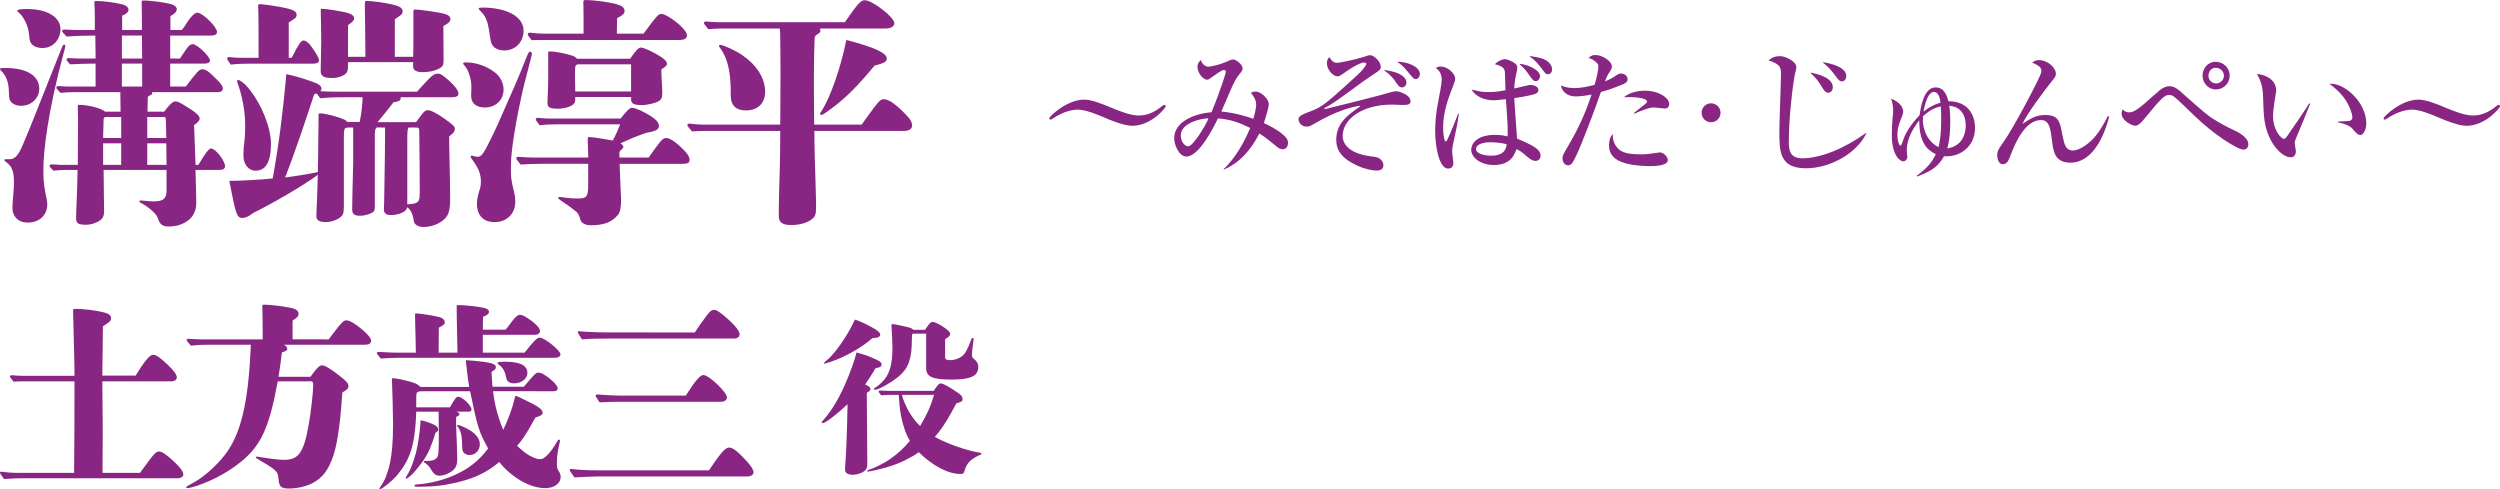 <!-- Generator: Adobe Illustrator 23.0.0, SVG Export Plug-In  -->
<svg version="1.1" xmlns="http://www.w3.org/2000/svg" xmlns:xlink="http://www.w3.org/1999/xlink" x="0px" y="0px"
	 width="237.36px" height="46.438px" viewBox="0 0 237.36 46.438" style="enable-background:new 0 0 237.36 46.438;"
	 xml:space="preserve">
<style type="text/css">
	.st0{fill:#892684;}
</style>
<defs>
</defs>
<g>
	<path class="st0" d="M2.014,10.045c-0.534,0-0.949-0.23-1.088-0.578C0.88,9.351,0.856,9.281,0.833,8.518
		C0.81,7.708,0.485,7.083,0.162,6.782C0.046,6.666,0,6.619,0,6.573c0-0.116,0.116-0.116,0.555-0.116
		c1.991,0,3.173,0.743,3.173,1.968C3.727,9.328,2.964,10.045,2.014,10.045z M0.951,15.116c0.416,0,0.717-0.371,0.878-0.673
		C2.084,13.981,2.2,13.68,2.871,12.06c0.253-0.603,1.017-2.567,2.128-5.347c0.302-0.74,0.58-1.434,0.856-2.154
		c0.093-0.23,0.139-0.323,0.232-0.323c0.07,0,0.116,0.07,0.116,0.139S6.111,4.814,6.041,5.046C4.512,10.695,4.12,14.466,4.12,16.017
		c0,0.833,0,1.344,0.209,2.386c0.044,0.23,0.16,0.717,0.16,0.97c0,1.065-0.74,1.759-1.873,1.759c-0.901,0-1.434-0.601-1.434-1.365
		c0-0.485,0.07-1.112,0.116-1.759c0.023-0.278,0.023-0.624,0.023-0.81c0-0.694-0.116-1.365-0.671-1.757
		c-0.186-0.139-0.232-0.186-0.232-0.232c0-0.07,0.046-0.093,0.116-0.093H0.951z M4.05,4.558c-0.555,0-0.949-0.184-1.133-0.508
		C2.825,3.888,2.801,3.772,2.755,3.263C2.685,2.36,2.131,1.434,1.782,1.202c-0.091-0.07-0.137-0.116-0.137-0.186
		c0-0.114,0.323-0.16,0.924-0.16c1.92,0,3.173,0.764,3.173,1.92C5.742,3.725,5.046,4.558,4.05,4.558z M18.841,15.65
		c0.673-1.135,0.972-1.55,1.204-1.55c0.418,0,1.32,1.156,1.32,1.688c0,0.23-0.184,0.346-0.578,0.346h-2.223
		c0.023,1.228,0.07,2.409,0.07,2.85v0.348c0,0.624-0.3,1.249-0.74,1.572c-0.555,0.416-1.135,0.601-1.896,0.601
		c-0.557,0-0.833-0.186-1.019-0.81c-0.116-0.392-0.856-1.017-1.483-1.363c-0.186-0.093-0.255-0.139-0.255-0.209
		s0.046-0.093,0.116-0.093c0.139,0,0.65,0.07,0.766,0.07c0.16,0,0.3,0.023,0.439,0.023c1.019,0,1.251-0.325,1.251-1.042v-1.947
		H9.836l0.046,3.938c0,0.439-0.139,0.738-0.532,0.947c-0.346,0.186-0.764,0.323-1.156,0.323c-0.787,0-0.97-0.137-0.972-0.671
		c0-0.07,0-0.255,0.023-0.694c0.07-1.736,0.116-2.964,0.116-3.843H6.32c-0.418,0-0.833,0.023-1.251,0.07
		C4.723,15.856,4.7,15.81,4.7,15.764c0-0.091,0.07-0.16,0.186-0.16c0.278,0.023,0.648,0.046,0.81,0.046h1.69l0.023-4.124
		c0-0.532-0.023-1.061-0.023-1.27V10.07c0-0.093,0.023-0.116,0.139-0.116c0.88,0,2.152,0.348,2.451,0.648h1.472l-0.023-1.854H7.107
		c-0.439,0-0.926,0.023-1.365,0.07C5.371,8.425,5.347,8.381,5.347,8.334c0-0.093,0.07-0.162,0.186-0.162
		c0.346,0.023,0.81,0.046,1.042,0.046h2.5V6.039c-0.81,0-1.62,0.023-2.43,0.07C6.343,5.763,6.32,5.717,6.32,5.672
		c0-0.093,0.07-0.162,0.186-0.162c0.346,0.023,0.787,0.046,0.996,0.046h1.574L9.051,3.377C8.149,3.377,7.223,3.4,6.32,3.47
		C5.925,3.054,5.902,3.008,5.902,2.964c0-0.093,0.07-0.162,0.186-0.162c0.348,0.023,0.81,0.046,1.019,0.046h1.898
		c0-1.342,0-1.574-0.023-2.107L8.959,0.255c0-0.116,0.023-0.162,0.162-0.162c0.648,0,1.759,0.139,2.407,0.302
		c0.441,0.093,0.671,0.3,0.671,0.532s-0.23,0.418-0.601,0.557v1.365h1.875V1.829l-0.023-1.62c0-0.116,0.023-0.162,0.139-0.162
		c0.81,0,2.221,0.209,2.732,0.371c0.278,0.093,0.462,0.276,0.462,0.439c0,0.255-0.184,0.441-0.601,0.673v1.318h1.088
		c0.209-0.278,0.346-0.485,0.555-0.81c0.278-0.441,0.671-0.833,0.903-0.833c0.51,0,1.875,1.342,1.875,1.827
		c0,0.232-0.186,0.346-0.601,0.346h-3.843v2.179h0.926c0.139-0.209,0.348-0.534,0.624-0.926c0.186-0.278,0.394-0.441,0.58-0.441
		c0.416,0,1.643,1.158,1.643,1.55c0,0.209-0.209,0.3-0.534,0.3h-3.24v2.179h1.481c1.065-1.413,1.297-1.645,1.553-1.645
		c0.346,0,0.648,0.209,1.458,1.042c0.348,0.348,0.51,0.603,0.51,0.766c0,0.23-0.162,0.367-0.464,0.367h-6.25v0.093
		c0,0.116-0.023,0.139-0.302,0.255c-0.07,0.023-0.116,0.116-0.116,0.255l-0.023,1.251h1.576c0.603-0.787,0.833-0.972,1.088-0.972
		c0.23,0,0.323,0.046,1.249,0.626c0.717,0.439,1.04,0.761,1.04,0.994c0,0.184-0.116,0.323-0.532,0.624l0.139,3.776H18.841z
		 M9.975,11.11c-0.139,0.093-0.139,0.139-0.139,0.3L9.79,13.104h1.717V11.11H9.975z M9.79,13.61v2.04h1.717v-2.04H9.79z
		 M13.473,3.377h-1.898v2.179h1.922L13.473,3.377z M11.574,6.039v2.179h1.922V6.039H11.574z M15.743,11.294
		c-0.023-0.114-0.046-0.137-0.093-0.184h-1.669v1.993h1.808L15.743,11.294z M15.789,13.61h-1.808v2.04h1.831L15.789,13.61z"/>
	<path class="st0" d="M27.694,5.484c0.626-1.249,0.905-1.643,1.112-1.643c0.186,0,0.487,0.186,0.743,0.557
		c0.441,0.601,0.74,1.11,0.74,1.342c0,0.186-0.184,0.302-0.485,0.302h-6.088c-0.603,0-1.204,0.023-1.806,0.093
		c-0.325-0.464-0.348-0.51-0.348-0.557c0-0.093,0.07-0.16,0.186-0.16c0.348,0.044,0.81,0.068,1.019,0.068h1.782
		c0-3.078,0-3.611-0.023-4.514c0-0.114-0.023-0.253-0.023-0.369c0-0.162,0.046-0.209,0.232-0.209
		c0.555,0.046,1.804,0.232,2.498,0.394c0.671,0.16,0.926,0.323,0.926,0.624c0,0.139-0.046,0.255-0.186,0.348
		c-0.186,0.137-0.394,0.276-0.557,0.369v3.356H27.694z M39.596,8.703c0.209-0.255,0.694-0.764,1.112-1.204
		c0.369-0.392,0.601-0.508,0.854-0.508c0.232,0,0.348,0.07,0.694,0.346c0.81,0.65,1.272,1.228,1.272,1.553
		c0,0.253-0.207,0.346-0.694,0.346H38.02c0.023,0.07,0.023,0.093,0.023,0.139c0,0.046-0.07,0.162-0.162,0.209
		c-0.093,0.046-0.323,0.093-0.532,0.139c-0.555,0.717-0.947,1.226-1.506,1.875h3.66c0.209-0.278,0.348-0.487,0.534-0.717
		c0.23-0.302,0.369-0.418,0.578-0.418c0.3,0,0.831,0.278,1.595,0.81c0.833,0.601,0.972,0.74,0.972,0.949
		c0,0.255-0.162,0.464-0.534,0.717c0,0.278,0,0.949,0.023,1.806c0.023,1.297,0.07,2.941,0.07,4.122c0,1.065-0.137,1.55-0.555,1.945
		c-0.485,0.439-1.202,0.74-1.989,0.74c-0.439,0-0.856-0.209-0.903-0.534c-0.093-0.694-0.302-1.133-0.65-1.342
		c0,0.139-0.07,0.255-0.255,0.392c-0.23,0.186-0.715,0.348-1.27,0.348c-0.464,0-0.671-0.162-0.671-0.555
		c0-0.186,0.023-0.394,0.023-0.58c0.023-1.875,0.046-3.17,0.07-4.421c0-1.065,0.023-1.945,0.023-2.755H35.75
		c-0.162,0.209-0.162,0.278-0.162,1.019v6.459c0,0.369-0.046,0.508-0.323,0.648c-0.302,0.139-0.74,0.255-1.04,0.255
		c-0.601,0-0.787-0.162-0.787-0.648c0-0.65,0.023-0.88,0.023-1.46c0-0.555,0.046-1.318,0.07-2.894v-3.379h-0.232
		c-0.162,0-0.232,0-0.418,0.023c-0.186,0.07-0.234,0.139-0.234,0.926v6.041c0,0.949,0,1.158-0.184,1.39
		c-0.255,0.278-0.833,0.601-1.574,0.601c-0.532,0-0.854-0.186-0.854-0.532c0-0.325,0.046-1.181,0.07-1.759
		c0.023-0.58,0.046-1.344,0.07-2.2c-1.137,0.88-4.307,2.732-6.159,3.635c-0.439,0.371-0.764,0.464-1.04,0.464
		c-0.278,0-0.441-0.186-0.603-0.719c-0.139-0.462-0.323-1.388-0.601-2.799c1.272-0.023,2.708-0.093,4.12-0.232
		c0.648-3.588,0.994-6.598,1.295-9.908c0.717,0.162,1.32,0.323,2.339,0.671c0.717,0.232,0.996,0.441,0.996,0.717
		c0,0.093-0.046,0.162-0.116,0.232c0.369,0.023,0.856,0.046,1.272,0.046H39.596z M24.248,16.205c-0.671,0-1.135-0.65-1.135-1.39
		c0-0.255,0-0.648,0.046-0.996c0.116-0.856,0.116-1.411,0.116-2.014c0-1.249-0.276-2.708-0.74-3.98
		c-0.023-0.07-0.023-0.093-0.023-0.139c0-0.046,0.046-0.093,0.093-0.093c0.162,0,0.601,0.302,0.972,0.764
		c1.316,1.599,2.149,3.82,2.149,5.301C25.726,15.325,25.264,16.205,24.248,16.205z M32.209,9.235c-0.555,0-1.365,0.046-1.804,0.093
		l-0.346-0.462c-0.116,0.046-0.162,0.07-0.232,0.093c-0.719,2.198-1.785,5.417-2.757,7.893c0.926-0.116,2.2-0.325,3.105-0.51
		c0.023-1.249,0.046-2.314,0.046-3.147c0.021-0.949,0.021-1.62,0.021-1.968V10.88c0-0.07,0.046-0.116,0.162-0.116
		c0.485,0,1.711,0.323,2.314,0.601c0.139,0.07,0.209,0.162,0.232,0.209h1.204c0.16-0.81,0.253-1.597,0.276-2.339H32.209z
		 M39.25,1.11c0-0.162,0.023-0.207,0.16-0.207c0.464,0,2.36,0.276,2.892,0.439c0.3,0.093,0.462,0.255,0.462,0.508
		c0,0.232-0.276,0.394-0.671,0.626c0,1.065,0.023,2.105,0.023,3.17c0,0.464-0.046,0.603-0.232,0.74
		c-0.346,0.278-1.017,0.464-1.78,0.464c-0.508,0-0.878-0.162-0.878-0.508V5.902h-6.185v0.302c0,0.508-0.046,0.624-0.232,0.81
		c-0.207,0.186-0.692,0.392-1.27,0.392c-0.74,0-1.088-0.139-1.088-0.648V6.48c0-0.81,0.046-1.597,0.046-2.43
		c0-1.112-0.023-2.061-0.046-3.08c0-0.091,0.046-0.137,0.116-0.137c0.439,0,1.78,0.23,2.358,0.369
		c0.441,0.116,0.696,0.302,0.696,0.534c0,0.207-0.162,0.346-0.58,0.648v3.01h1.647V4.558c0-1.249-0.046-3.031-0.046-3.864V0.369
		c0-0.232,0.023-0.278,0.184-0.278c0.51,0,1.55,0.139,2.384,0.325c0.74,0.162,1.019,0.348,1.019,0.671
		c0,0.162-0.093,0.302-0.278,0.418l-0.464,0.325v3.565h1.74c0.023-0.949,0.023-1.251,0.023-2.107V1.11z M38.668,19.398
		c0.302-0.023,0.441-0.023,0.65-0.07c0.51-0.116,0.534-0.416,0.534-1.181c0-1.388-0.023-3.656-0.046-5.647
		c0-0.302-0.046-0.394-0.278-0.394h-0.719c-0.093,0.046-0.139,0.186-0.139,1.274V19.398z"/>
	<path class="st0" d="M44.755,8.332c0.023-0.74-0.255-1.666-0.648-2.105c-0.116-0.116-0.139-0.162-0.139-0.209
		c0-0.07,0.093-0.093,0.255-0.093c0.996,0,1.966,0.348,2.732,0.926c0.555,0.416,0.856,1.042,0.856,1.666
		c0,0.972-0.74,1.69-1.782,1.69c-0.833,0-1.32-0.416-1.297-1.179L44.755,8.332z M48.831,8.241c0.392-0.903,0.787-1.852,1.202-2.917
		c0.139-0.323,0.186-0.416,0.302-0.416c0.093,0,0.162,0.093,0.162,0.186c0,0.091-0.023,0.184-0.093,0.462
		c-0.162,0.648-0.232,0.903-0.441,1.713c-0.508,1.852-0.972,4.35-1.179,5.693c-0.162,1.135-0.278,1.947-0.278,2.962
		c0,0.928,0,1.067,0.325,2.409c0.07,0.3,0.091,0.578,0.091,0.833c0,1.133-0.81,1.922-1.966,1.922c-1.042,0-1.669-0.626-1.669-1.715
		c0-0.439,0.023-0.624,0.302-1.527c0.046-0.162,0.07-0.346,0.07-0.578c0-0.671-0.162-1.228-0.833-2.128
		c-0.093-0.116-0.139-0.207-0.139-0.253c0-0.07,0.023-0.116,0.093-0.116c0.046,0,0.116,0.023,0.186,0.046
		c0.093,0.023,0.255,0.07,0.369,0.07c0.302,0,0.464-0.162,0.88-0.928c0.464-0.903,0.812-1.622,1.065-2.2L48.831,8.241z M47.882,4.79
		c-0.534,0-0.926-0.186-1.135-0.508c-0.139-0.209-0.162-0.371-0.302-1.32c-0.162-1.065-0.392-1.481-0.81-1.898
		C45.542,0.97,45.449,0.88,45.449,0.81s0.139-0.093,0.325-0.093c2.291,0,3.936,0.833,3.936,2.198
		C49.71,3.957,48.968,4.79,47.882,4.79z M61.586,14.956c1.156-1.645,1.342-1.854,1.666-1.854c0.323,0,0.88,0.348,1.55,1.019
		c0.485,0.464,0.671,0.766,0.671,1.088c0,0.253-0.186,0.346-0.717,0.346h-5.925l0.023,0.717c0.044,1.46,0.114,2.318,0.114,2.664
		c0,0.601-0.046,1.133-0.276,1.434c-0.626,0.787-1.437,1.017-2.662,1.017c-0.441,0-0.856-0.23-0.926-0.532
		c-0.093-0.369-0.232-0.624-0.371-0.74c-0.508-0.416-0.74-0.578-1.388-1.017c-0.255-0.162-0.348-0.255-0.348-0.325
		s0.07-0.07,0.162-0.07c0.093,0,0.369,0.046,0.578,0.07c0.232,0.023,0.557,0.07,1.112,0.07c0.81,0,0.996-0.116,0.996-1.251v-2.038
		h-4.421c-0.65,0-1.344,0.023-1.991,0.07c-0.394-0.485-0.418-0.532-0.418-0.578c0-0.091,0.07-0.16,0.186-0.16
		c0.51,0.046,1.158,0.07,1.483,0.07h5.162v-0.278c0-0.278-0.046-0.972-0.046-1.413v-0.093c0-0.116,0.046-0.162,0.139-0.162
		c0.253,0,1.365,0.162,2.244,0.325c0.232-0.418,0.534-1.088,0.694-1.529h-6.111c-0.508,0-1.019,0.023-1.527,0.093
		c-0.348-0.462-0.371-0.508-0.371-0.555c0-0.091,0.07-0.16,0.186-0.16c0.371,0.046,0.88,0.07,1.112,0.07h6.759
		c0.162-0.209,0.418-0.534,0.673-0.787c0.162-0.162,0.276-0.232,0.416-0.232c0.302,0,1.088,0.348,1.806,0.81
		c0.603,0.392,0.74,0.669,0.74,0.947c0,0.369-0.532,0.508-1.226,0.624c-0.903,0.325-1.39,0.51-2.432,0.998
		c0.209,0.116,0.278,0.23,0.278,0.346c0,0.046-0.023,0.093-0.07,0.139c-0.186,0.162-0.232,0.209-0.3,0.325v0.534H61.586z
		 M61.099,3.196c1.32-1.782,1.411-1.875,1.713-1.875c0.348,0,1.367,0.671,1.968,1.295c0.302,0.325,0.439,0.534,0.439,0.74
		c0,0.3-0.23,0.439-0.717,0.439H51.493c-0.325,0-0.696,0-1.019,0.023c-0.348-0.462-0.371-0.508-0.371-0.555
		c0-0.091,0.07-0.16,0.186-0.16c0.462,0.046,1.065,0.093,1.342,0.093h3.774V1.62c0-0.994-0.023-1.249-0.023-1.365
		C55.381,0.046,55.427,0,55.613,0c0.675,0,2.093,0.186,2.742,0.348C59.024,0.51,59.3,0.717,59.3,1.042
		c0,0.255-0.139,0.371-0.713,0.694l-0.023,1.46H61.099z M59.827,5.579c0.532-0.789,0.81-1.067,1.017-1.067
		c0.278,0,1.251,0.441,1.968,0.928c0.348,0.232,0.51,0.416,0.51,0.622c0,0.162-0.07,0.209-0.534,0.534c0,0.139,0,0.278,0.023,0.694
		c0.023,0.51,0.07,1.183,0.07,1.506c0,0.462-0.07,0.648-0.348,0.808C62.257,9.79,61.47,9.975,60.96,9.975
		c-0.81,0-1.042-0.139-1.042-0.555V9.212h-5.301v0.116c0,0.346-0.046,0.462-0.209,0.601c-0.3,0.232-0.856,0.394-1.481,0.394
		c-0.787,0-0.949-0.162-0.949-0.58c0-0.207,0.07-1.479,0.07-2.244V4.976c0-0.07,0.046-0.093,0.139-0.093
		c0.555,0,1.597,0.209,2.198,0.418c0.232,0.093,0.325,0.186,0.394,0.278H59.827z M54.872,6.109c-0.186,0.046-0.278,0.07-0.278,0.626
		c0,0.439,0,1.158,0.023,1.947h5.301V6.109H54.872z"/>
	<path class="st0" d="M81.812,11.827c0.416-0.578,1.156-1.62,1.434-1.943c0.255-0.325,0.441-0.464,0.648-0.464
		c0.51,0,1.181,0.487,2.2,1.55c0.371,0.394,0.508,0.673,0.508,0.926c0,0.325-0.276,0.534-0.74,0.534h-8.541
		c0,1.318,0.046,2.964,0.137,5.949c0.023,0.557,0.023,0.996,0.023,1.251c0,0.74-0.067,0.949-0.462,1.226
		c-0.441,0.325-1.135,0.51-1.898,0.51c-0.833,0-1.181-0.255-1.181-0.856c0-1.46,0.046-2.917,0.093-4.375
		c0.023-0.972,0.046-2.2,0.046-3.704h-6.735c-0.534,0-1.112,0-1.645,0.046c-0.416-0.487-0.439-0.534-0.439-0.58
		c0-0.093,0.07-0.16,0.186-0.16c0.392,0.046,0.926,0.091,1.179,0.091h7.455c0-1.713,0.023-3.333,0.023-4.814
		c0-1.875-0.023-2.755-0.023-3.402c0-0.441-0.023-0.719-0.046-0.903h-5.649c-0.369,0-0.764,0.023-1.133,0.068
		c-0.394-0.485-0.418-0.532-0.418-0.578c0-0.093,0.07-0.162,0.186-0.162c0.394,0.046,0.903,0.07,1.158,0.07h12.036
		c1.297-1.875,1.529-2.084,1.898-2.084c0.719,0,2.801,1.622,2.801,2.177c0,0.302-0.323,0.51-0.856,0.51h-6.227
		c0.046,0.091,0.07,0.137,0.07,0.184c0,0.116-0.07,0.232-0.209,0.302c-0.232,0.116-0.346,0.255-0.346,0.441
		c-0.046,1.272-0.07,2.175-0.07,3.426c0,1.019,0,2.221,0.023,4.767H81.812z M69.379,8.703c0-1.829-0.3-3.149-0.926-4.029
		c-0.16-0.207-0.184-0.253-0.184-0.3c0-0.07,0.046-0.116,0.114-0.116c0.278,0,1.483,0.555,2.084,0.972
		c1.367,0.926,2.177,2.198,2.177,3.472c0,1.112-0.694,1.782-1.829,1.782c-0.949,0-1.437-0.487-1.437-1.434V8.703z M83.037,6.227
		c-0.323,0.392-0.578,0.694-0.74,0.88c-1.204,1.388-2.244,2.384-3.356,3.194c-0.787,0.58-0.833,0.601-0.972,0.601
		c-0.07,0-0.116-0.044-0.116-0.091c0-0.046,0.046-0.116,0.139-0.255c0.833-1.274,1.852-4.168,2.36-6.761
		c2.616,0.673,3.843,1.228,3.843,1.759C84.195,5.856,83.963,5.995,83.037,6.227z"/>
	<path class="st0" d="M105.481,10.212c0.768,0.327,1.863,0.755,2.605,0.755c0.949,0,1.626-0.39,2.303-0.937
		c0.091-0.065,0.118-0.078,0.156-0.078c0.065,0,0.131,0.038,0.131,0.131c0,0.181-1.407,1.861-3.164,1.861
		c-0.743,0-1.913-0.456-2.681-0.793c-0.717-0.312-1.797-0.743-2.487-0.743c-0.468,0-1.329,0.131-2.434,0.871
		c-0.105,0.065-0.131,0.078-0.171,0.078c-0.078,0-0.116-0.051-0.116-0.129c0-0.156,1.654-1.772,3.32-1.772
		C103.633,9.457,104.791,9.912,105.481,10.212z"/>
	<path class="st0" d="M116.17,16.059c1.249-1.16,2.082-2.839,2.525-3.907c-1.08-0.546-1.926-0.821-3.059-0.911
		c-0.352,0.73-1.772,3.62-2.983,3.62c-0.728,0-1.171-1.12-1.171-1.732c0-1.666,2.122-2.369,3.542-2.474
		c0.871-2.097,1.367-3.748,1.367-3.841c0-0.078-0.065-0.169-0.184-0.169c-0.221,0-0.833,0.456-1.105,0.652
		c-0.262,0.194-0.365,0.272-0.508,0.272c-0.325,0-0.899-0.597-0.899-1.211c0-0.378,0.196-0.546,0.325-0.662
		c0.093,0.365,0.405,0.637,0.717,0.637c0.181,0,1.067-0.156,2.031-0.612c0.091-0.038,0.181-0.078,0.312-0.078
		c0.272,0,0.899,0.481,0.899,0.846c0,0.184-0.078,0.274-0.365,0.639c-0.247,0.3-0.418,0.662-0.574,0.975
		c-0.013,0.053-1.015,2.293-1.08,2.487c1.329,0.118,2.474,0.496,3.033,0.69c0.078-0.247,0.274-0.949,0.274-1.352
		c0-0.405-0.209-0.743-0.496-1.12c0.105-0.053,0.247-0.118,0.456-0.118c0.456,0,1.238,0.664,1.238,1.211
		c0,0.247-0.221,1.042-0.47,1.785c0.496,0.234,1.226,0.572,1.863,1.133c0.43,0.365,0.43,0.612,0.43,0.74
		c0,0.508-0.34,0.614-0.508,0.614c-0.196,0-0.352-0.065-0.652-0.327c-0.403-0.338-0.977-0.806-1.561-1.171
		c-0.743,1.458-1.797,2.759-3.373,3.424L116.17,16.059z M114.647,11.241c-0.405,0-2.54,0.338-2.54,1.626
		c0,0.664,0.443,1.029,0.702,1.029c0.483,0,1.707-2.084,1.928-2.643C114.697,11.241,114.685,11.241,114.647,11.241z"/>
	<path class="st0" d="M126.947,5.968c0.181,0,1.719-0.3,2.512-0.559c0.325-0.118,0.496-0.169,0.639-0.169
		c0.35,0,1.002,0.612,1.002,1.105c0,0.196-0.091,0.327-0.483,0.574c-1.002,0.664-1.289,0.871-2.382,1.679
		c-1.392,1.015-1.928,1.38-2.447,1.641c-0.027,0.013-0.053,0.025-0.053,0.051c0,0.04,0.025,0.065,0.078,0.065
		c0.078,0,4.596-1.145,5.012-1.261c1.498-0.418,1.523-0.43,1.744-0.43c0.3,0,1.354,0.352,1.354,0.937
		c0,0.365-0.337,0.365-0.833,0.365c-0.065,0-0.743-0.038-0.886-0.038c-3.021,0-4.725,1.47-4.725,2.968
		c0,1.392,1.744,1.835,2.618,1.939c0.637,0.078,0.78,0.105,0.989,0.3c0.169,0.171,0.259,0.34,0.259,0.534
		c0,0.34-0.196,0.521-0.637,0.521c-0.561,0-1.289-0.209-1.797-0.443c-1.472-0.662-2.044-1.445-2.044-2.472
		c0-1.588,1.133-2.384,2.187-3.111c0.025-0.015,0.065-0.053,0.065-0.093c0-0.025-0.04-0.025-0.053-0.025
		c-0.053,0-1.002,0.143-2.175,0.639c-0.859,0.35-1.717,0.833-2.2,1.118c-0.194,0.105-0.39,0.221-0.612,0.221
		c-0.624,0-0.793-0.521-0.793-0.69c0-0.338,0.363-0.468,1.367-0.859c0.962-0.378,1.51-0.873,4.191-3.32
		c0.534-0.481,0.78-0.873,0.821-0.937c0.038-0.078,0.053-0.143,0.053-0.171c0-0.078-0.158-0.116-0.209-0.116
		c-0.43,0-1.538,0.743-1.694,0.859c-0.65,0.456-0.65,0.456-0.846,0.456c-0.35,0-0.989-0.572-0.989-1.264
		c0-0.312,0.131-0.441,0.234-0.559C126.348,5.643,126.544,5.968,126.947,5.968z M131.438,6.645c1.536,0.196,2.097,0.705,2.097,1.211
		c0,0.156-0.131,0.443-0.418,0.443c-0.259,0-0.378-0.169-0.755-0.743c-0.078-0.103-0.378-0.428-0.559-0.584
		c-0.143-0.118-0.259-0.196-0.365-0.262V6.645z M132.701,5.864c0.949,0.013,2.109,0.456,2.109,1.171c0,0.234-0.171,0.47-0.39,0.47
		c-0.196,0-0.274-0.105-0.755-0.692c-0.496-0.612-0.73-0.753-0.964-0.897V5.864z"/>
	<path class="st0" d="M138.513,10.798c-0.143,1.002-0.221,1.342-0.456,2.434c-0.171,0.73-0.184,0.977-0.184,1.185
		c0,0.169,0.118,0.924,0.118,1.08c0,0.184-0.093,0.508-0.496,0.508c-0.871,0-1.236-2.122-1.236-3.567
		c0-0.717,0.065-1.666,0.287-2.774c0.078-0.416,0.338-1.719,0.338-2.069c0-0.73-0.365-1.002-0.559-1.133
		c0.116-0.078,0.221-0.143,0.456-0.143c0.743,0,1.38,0.73,1.38,1.133c0,0.143-0.04,0.274-0.156,0.599
		c-0.521,1.327-0.989,2.59-0.989,4.075c0,0.506,0.091,1.302,0.247,1.302c0.078,0,0.143-0.131,0.196-0.262
		c0.078-0.156,0.337-0.74,0.494-1.133c0.403-1.015,0.443-1.118,0.496-1.249L138.513,10.798z M145.06,8.102
		c0.118-0.025,0.181-0.038,0.274-0.038c0.247,0,0.728,0.131,0.728,0.481c0,0.221-0.169,0.312-0.287,0.365
		c-0.156,0.065-0.871,0.247-2.004,0.403c0.013,0.614,0.247,3.295,0.259,3.841c1.42,0.612,2.24,0.977,2.24,1.641
		c0,0.091-0.078,0.481-0.468,0.481c-0.221,0-0.418-0.065-0.795-0.39c-0.65-0.586-0.846-0.652-1.04-0.715
		c-0.156,0.468-0.496,1.496-2.149,1.496c-1.133,0-2.135-0.637-2.135-1.458c0-0.39,0.325-1.405,2.278-1.405
		c0.624,0,0.937,0.091,1.173,0.141c0.013-0.207,0.025-0.506,0-1.093c-0.015-0.39-0.131-2.084-0.156-2.434
		c-0.873,0.091-0.991,0.103-1.173,0.103c-0.821,0-1.679-0.325-2.097-1.015c0.143,0.025,0.209,0.038,0.717,0.156
		c0.312,0.078,0.806,0.078,0.937,0.078c0.443,0,0.886-0.04,1.576-0.169c-0.025-0.443-0.025-1.173-0.053-1.628
		c-0.013-0.287-0.038-0.65-0.962-0.846c0.416-0.39,0.818-0.481,0.949-0.481c0.234,0,0.612,0.181,0.795,0.285
		c0.312,0.184,0.39,0.314,0.39,0.521c0,0.143-0.013,0.196-0.105,0.626c-0.156,0.65-0.169,1.133-0.181,1.352
		C143.98,8.351,144.879,8.142,145.06,8.102z M141.428,13.507c-0.365,0-1.289,0.103-1.289,0.65c0,0.43,0.808,0.626,1.47,0.626
		c0.378,0,1.394-0.078,1.432-1.095C142.482,13.545,141.896,13.507,141.428,13.507z M144.292,6.06
		c0.637,0.038,1.926,0.546,1.926,1.171c0,0.169-0.116,0.468-0.403,0.468c-0.221,0-0.274-0.065-0.755-0.755
		c-0.221-0.3-0.481-0.586-0.768-0.833V6.06z M145.256,5.318c0.975,0.156,1.249,0.234,1.523,0.403
		c0.194,0.118,0.584,0.418,0.584,0.886c0,0.129-0.078,0.443-0.403,0.443c-0.194,0-0.209-0.027-0.65-0.626
		c-0.521-0.69-0.861-0.911-1.055-1.04V5.318z"/>
	<path class="st0" d="M151.751,6.345c0-0.272-0.053-0.325-0.43-0.612c-0.209-0.156-0.352-0.181-0.494-0.221
		c0.116-0.129,0.259-0.287,0.662-0.287c0.639,0,1.55,0.574,1.55,1.095c0,0.196-0.065,0.3-0.3,0.637
		c-0.131,0.209-0.234,0.443-0.365,0.77c0.287-0.118,0.574-0.236,0.846-0.418c0.483-0.325,0.496-0.325,0.677-0.325
		c0.496,0,0.639,0.365,0.639,0.546c0,0.287-0.34,0.43-0.534,0.508c-0.991,0.416-1.641,0.599-2.006,0.702
		c-0.69,2.004-1.863,5.037-2.331,6.014c-0.39,0.821-0.506,0.939-0.806,0.939c-0.327,0-0.508-0.352-0.508-0.652
		c0-0.259,0.053-0.352,0.468-1.067c1.107-1.875,1.692-3.215,2.291-4.999c-0.441,0.091-1.055,0.181-1.51,0.181
		c-0.896,0-1.314-0.559-1.405-1.04c0.287,0.103,0.65,0.247,1.249,0.247c0.717,0,1.445-0.169,1.953-0.312
		C151.646,7.231,151.751,6.632,151.751,6.345z M153.574,14.053c0.403,0.456,1.042,0.599,2.225,0.599
		c0.483,0,0.586-0.013,1.523-0.143c0.04-0.013,0.184-0.038,0.274-0.038c0.365,0,0.755,0.428,0.755,0.728
		c0,0.534-1.173,0.574-1.719,0.574c-0.234,0-1.405-0.013-2.316-0.274c-1.185-0.325-1.55-0.977-1.55-1.679
		c0-0.378,0.078-0.833,0.365-1.093C153.091,13.207,153.249,13.688,153.574,14.053z M155.122,10.733
		c0.078-0.065,0.184-0.143,1.082-0.859c0.141-0.105,0.169-0.184,0.169-0.234c0-0.34-1.198-0.468-2.187-0.405
		c0.69-0.624,1.835-0.624,1.979-0.624c1.38,0,2.318,0.717,2.318,1.251c0,0.312-0.209,0.443-0.405,0.443
		c-0.091,0-0.949-0.105-1.118-0.105c-0.352,0-1.46,0.418-1.785,0.599L155.122,10.733z"/>
	<path class="st0" d="M161.556,10.707c0-0.496,0.403-0.899,0.899-0.899c0.494,0,0.899,0.403,0.899,0.899
		c0,0.494-0.392,0.899-0.899,0.899C161.946,11.606,161.556,11.201,161.556,10.707z"/>
	<path class="st0" d="M177.193,12.673c-0.951,1.939-3.476,3.305-5.729,3.305c-2.525,0-2.525-1.626-2.525-3.54
		c0-0.873,0.156-4.674,0.156-5.455c0-0.548-0.169-0.755-0.378-0.886c-0.065-0.053-0.43-0.287-0.793-0.325
		c0.234-0.327,0.69-0.443,1.08-0.443c0.481,0,1.548,0.481,1.548,1.055c0,0.103-0.013,0.156-0.103,0.521
		c-0.156,0.559-0.612,4.01-0.612,6.535c0,0.743,0.053,1.588,1.276,1.588c1.757,0,4.01-0.937,6.054-2.409L177.193,12.673z
		 M171.919,6.891c0.664,0.143,2.097,0.47,2.097,1.407c0,0.247-0.181,0.508-0.43,0.508c-0.156,0-0.312-0.091-0.456-0.312
		c-0.506-0.808-0.662-1.055-1.211-1.538V6.891z M173.08,5.902c0.662,0.105,2.213,0.443,2.213,1.316c0,0.169-0.091,0.508-0.418,0.508
		c-0.221,0-0.325-0.131-0.715-0.664c-0.378-0.496-0.586-0.717-1.067-1.107L173.08,5.902z"/>
	<path class="st0" d="M181.985,16.683c1.067-0.783,1.445-1.302,1.81-2.044c-0.768-0.378-1.574-1.017-1.574-3.217
		c-0.743,0.951-1.185,1.901-1.185,2.865c0,0.091,0.053,0.508,0.053,0.599c0,0.221-0.158,0.43-0.378,0.43
		c-0.378,0-1.095-0.664-1.095-2.487c0-0.639,0.04-1.251,0.078-1.707c0.013-0.063,0.053-0.441,0.053-0.677
		c0-0.3-0.091-0.846-0.209-1.08c0.808,0.3,1.158,0.821,1.158,1.236c0,0.118-0.025,0.274-0.207,0.692
		c-0.3,0.728-0.34,1.105-0.34,1.496c0,0.652,0.184,1.029,0.274,1.029c0.103,0,0.194-0.262,0.221-0.378
		c0.338-1.133,1.261-2.135,1.614-2.512c0.103-0.783,0.403-2.63,1.51-2.63c0.871,0,1.093,0.859,1.223,1.314
		c1.785,0,2.525,1.198,2.525,2.54c0,1.782-1.458,2.799-2.941,2.681c-0.508,0.886-1.017,1.342-2.552,1.928L181.985,16.683z
		 M182.625,11.984c0.169,0.871,0.637,1.574,1.42,1.991c0.103-0.43,0.259-1.042,0.259-2.681c0-0.626-0.013-0.951-0.04-1.198
		c-0.468,0.116-0.962,0.272-1.692,0.949C182.559,11.357,182.559,11.631,182.625,11.984z M183.614,8.729
		c-0.481,0-0.808,0.859-0.989,1.873c0.443-0.35,0.859-0.624,1.614-0.859C184.173,9.353,184.082,8.729,183.614,8.729z
		 M186.635,11.906c0-0.34-0.065-0.783-0.274-1.12c-0.35-0.561-0.755-0.664-1.289-0.755c0.04,0.274,0.091,0.69,0.091,1.523
		c0,1.485-0.181,2.162-0.285,2.54C186.569,13.831,186.635,12.283,186.635,11.906z"/>
	<path class="st0" d="M200.259,11.072c-0.624,2.382-1.823,4.373-3.683,4.373c-1.498,0-1.628-1.067-1.759-2.147
		c-0.129-1.042-0.234-1.901-1.027-1.901c-1.538,0-2.474,2.24-2.852,3.23c-0.221,0.597-0.365,0.962-0.793,0.962
		c-0.418,0-0.521-0.559-0.521-0.899c0-0.272,0.065-0.481,0.534-1.118c1.042-1.432,3.464-6.107,3.632-6.64
		c0.013-0.065,0.025-0.143,0.025-0.209c0-0.365-0.274-0.494-0.859-0.78c0.259-0.234,0.534-0.234,0.65-0.234
		c0.795,0,1.588,0.715,1.588,1.276c0,0.272-0.065,0.338-0.468,0.833c-0.546,0.662-2.382,3.137-2.708,3.945
		c0.768-0.508,1.289-0.846,2.175-0.846c1.12,0,1.38,0.481,1.576,1.704c0.156,0.755,0.272,1.314,0.534,1.498
		c0.156,0.131,0.365,0.169,0.481,0.169c0.717,0,1.498-0.69,1.772-0.937c0.69-0.652,1.236-1.654,1.574-2.331L200.259,11.072z"/>
	<path class="st0" d="M202.166,10.667c0.181,0,0.456,0,1.445-0.833c0.234-0.207,1.249-1.118,1.47-1.289
		c0.234-0.181,0.548-0.363,0.899-0.363c0.262,0,0.561,0.091,0.951,0.428c2.409,2.122,2.681,2.369,3.267,2.721
		c0.65,0.403,1.249,0.73,1.901,1.029c0.3,0.143,1.367,0.637,1.367,1.339c0,0.392-0.287,0.508-0.443,0.508
		c-0.612,0-2.915-1.498-4.674-3.215c-0.456-0.443-1.73-1.681-1.951-1.823c-0.184-0.131-0.34-0.156-0.456-0.156
		c-0.418,0-0.755,0.312-2.356,2.278c-0.365,0.441-0.599,0.65-0.861,0.65c-0.312,0-1.289-0.494-1.289-1.145
		c0-0.169,0.04-0.287,0.105-0.416C201.671,10.524,201.814,10.667,202.166,10.667z M211.697,7.178c0,0.73-0.586,1.316-1.316,1.316
		c-0.728,0-1.261-0.612-1.261-1.316c0-0.677,0.494-1.314,1.236-1.314C211.085,5.864,211.697,6.436,211.697,7.178z M209.678,7.191
		c0,0.392,0.312,0.73,0.73,0.73c0.403,0,0.74-0.325,0.74-0.73c0-0.456-0.39-0.755-0.806-0.755
		C209.925,6.436,209.678,6.841,209.678,7.191z"/>
	<path class="st0" d="M219.337,9.849c-0.181,0.468-1.067,2.656-1.327,3.24c-0.143,0.327-0.143,0.39-0.143,0.483
		c0,0.129,0.116,0.677,0.116,0.793c0,0.39-0.247,0.574-0.494,0.574c-0.821,0-2.278-1.367-2.527-3.816
		c-0.063-0.677-0.078-1.418-0.091-1.782c-0.025-1.185-0.221-1.601-0.572-2.318c0.637,0.04,1.81,0.468,1.81,1.563
		c0,0.078,0,0.143-0.04,0.312c-0.025,0.169-0.259,1.51-0.259,2.109c0,1.342,0.768,2.175,1.04,2.175c0.105,0,0.196-0.105,0.314-0.274
		c0.702-1.029,1.951-2.825,2.082-3.099L219.337,9.849z M221.98,11.541c0.156,0,0.924-0.04,1.029-0.053
		c0.221-0.025,0.338-0.156,0.338-0.365c0-0.221-0.209-0.977-0.702-1.704c-0.521-0.755-1.173-1.236-1.485-1.458
		c1.329-0.156,3.504,1.679,3.504,3.774c0,0.599-0.287,1.082-0.574,1.082c-0.234,0-0.418-0.221-0.78-0.639
		c-0.078-0.091-0.443-0.39-1.329-0.559V11.541z"/>
	<path class="st0" d="M232.164,10.212c0.768,0.327,1.863,0.755,2.605,0.755c0.949,0,1.626-0.39,2.303-0.937
		c0.091-0.065,0.118-0.078,0.156-0.078c0.065,0,0.131,0.038,0.131,0.131c0,0.181-1.407,1.861-3.164,1.861
		c-0.743,0-1.913-0.456-2.681-0.793c-0.717-0.312-1.797-0.743-2.487-0.743c-0.468,0-1.329,0.131-2.434,0.871
		c-0.105,0.065-0.131,0.078-0.171,0.078c-0.078,0-0.116-0.051-0.116-0.129c0-0.156,1.654-1.772,3.32-1.772
		C230.316,9.457,231.474,9.912,232.164,10.212z"/>
	<g>
		<path class="st0" d="M13.287,44.898c0.603-0.81,0.658-0.903,0.848-1.148c0.451-0.62,0.713-0.884,0.939-0.884
			c0.321,0,0.715,0.281,1.468,0.977c0.582,0.546,0.865,0.941,0.865,1.204c0,0.207-0.226,0.359-0.527,0.359H2.276
			c-0.527,0-1.129,0.017-1.901,0.074C0.038,45.01,0,44.936,0,44.879c0-0.038,0.019-0.095,0.093-0.095h0.038
			c0.413,0.057,0.884,0.114,1.713,0.114h5.191c0.036-3.255,0.036-5.55,0.036-8.691H2.162c-0.283,0-0.582,0-0.865,0.038
			c-0.34-0.413-0.356-0.451-0.356-0.489c0-0.074,0.055-0.131,0.15-0.131c0.375,0.038,0.865,0.057,1.091,0.057h4.89
			c0-1.525-0.055-2.898-0.112-5.286c0-0.264-0.019-0.677-0.019-0.884c0-0.169,0.019-0.188,0.207-0.188
			c0.793,0,1.869,0.131,2.736,0.338c0.451,0.114,0.66,0.283,0.66,0.546c0,0.264-0.114,0.356-0.772,0.77l-0.057,4.685h3.16
			c0.81-1.335,1.354-1.977,1.637-1.977c0.321,0,0.677,0.245,1.466,0.998c0.546,0.527,0.81,0.903,0.81,1.148
			c0,0.207-0.207,0.375-0.489,0.375H9.714c0.038,3.818,0.038,3.856,0.038,5.417c0,0.527,0,0.603-0.019,3.274H13.287z"/>
		<path class="st0" d="M31.202,32.221c1.223-1.618,1.392-1.806,1.694-1.806c0.283,0,0.846,0.319,1.504,0.884
			c0.584,0.508,0.827,0.808,0.827,1.053c0,0.264-0.188,0.378-0.601,0.378h-7.674c0.226,0.131,0.321,0.245,0.321,0.394
			c0,0.131-0.133,0.226-0.508,0.338c-0.131,1.074-0.169,1.354-0.321,2.314h3.029c0.095-0.112,0.15-0.188,0.226-0.302
			c0.356-0.506,0.658-0.789,0.865-0.789c0.283,0,0.846,0.338,1.749,1.053c0.603,0.47,0.772,0.677,0.772,0.941
			c0,0.188-0.114,0.321-0.582,0.584c-0.133,2.238-0.416,4.721-0.848,5.98c-0.47,1.392-0.996,2.069-1.917,2.597
			c-0.658,0.356-1.542,0.544-2.333,0.544c-0.338,0-0.601-0.057-0.734-0.188c-0.131-0.112-0.188-0.283-0.245-0.846
			c-0.055-0.622-0.243-0.753-2.048-1.825c-0.076-0.038-0.095-0.057-0.095-0.114c0-0.038,0.038-0.055,0.076-0.055
			c0.074,0,0.169,0.017,0.413,0.055c1.202,0.188,1.73,0.245,2.257,0.245c1.316,0,1.825-0.734,2.276-3.31
			c0.207-1.148,0.432-3.141,0.432-3.78c0-0.19-0.019-0.245-0.114-0.359H26.37c-0.848,4.609-1.656,6.282-3.856,7.919
			c-1.129,0.846-2.39,1.506-3.799,1.993c-0.416,0.133-0.791,0.226-0.922,0.226c-0.076,0-0.114-0.036-0.114-0.093
			c0-0.038,0.133-0.133,0.791-0.489c0.846-0.451,2.069-1.542,2.839-2.521c1.561-1.974,2.295-5.042,2.502-10.513h-3.949
			c-0.565,0-1.167,0.019-1.732,0.093c-0.394-0.451-0.413-0.489-0.413-0.525c0-0.076,0.057-0.133,0.15-0.133
			c0.451,0.038,1.017,0.057,1.299,0.057h5.773c0-1.354,0-2.107-0.038-3.141c0-0.133,0.019-0.152,0.207-0.152
			c0.527,0,1.694,0.133,2.502,0.302c0.489,0.095,0.734,0.283,0.734,0.565c0,0.226-0.114,0.356-0.565,0.639v1.787H31.202z"/>
		<path class="st0" d="M49.807,33.482c0.865-1.093,1.185-1.432,1.43-1.432c0.169,0,0.487,0.171,0.808,0.397
			c0.283,0.188,0.565,0.432,0.791,0.658c0.262,0.264,0.375,0.416,0.375,0.527c0,0.205-0.207,0.338-0.489,0.338H38.014
			c-0.62,0-1.24,0.017-1.863,0.074c-0.356-0.43-0.375-0.468-0.375-0.506c0-0.074,0.057-0.131,0.15-0.131
			c0.584,0.038,1.318,0.076,1.694,0.076h1.863c-0.019-0.734-0.019-1.055-0.038-1.884c-0.019-0.58-0.038-1.183-0.038-1.766
			c0-0.057,0.038-0.076,0.114-0.076c0.319,0,1.673,0.207,2.162,0.34c0.356,0.093,0.546,0.283,0.546,0.508
			c0,0.169-0.057,0.226-0.565,0.506l-0.019,2.371h1.787c0-0.359,0-0.489-0.038-2.126c-0.019-0.77-0.036-1.542-0.036-2.314
			c0-0.074,0.017-0.074,0.243-0.074c0.435,0,1.637,0.112,2.276,0.245c0.34,0.055,0.546,0.207,0.546,0.394
			c0,0.188-0.169,0.321-0.565,0.47l-0.017,1.223h2.162c0.112-0.133,0.188-0.226,0.245-0.302c0.112-0.15,0.264-0.359,0.394-0.527
			c0.302-0.394,0.527-0.582,0.734-0.582c0.169,0,0.356,0.093,0.639,0.264c0.264,0.169,0.62,0.413,0.846,0.639
			c0.245,0.226,0.413,0.47,0.413,0.62c0,0.205-0.207,0.373-0.432,0.373H45.84v1.696H49.807z M46.816,37.146
			c0.133,1.226,0.432,2.371,0.96,3.668c0.47-0.939,0.903-2.179,1.091-2.989c0.038-0.188,0.057-0.245,0.095-0.245
			c0.074,0,0.264,0.076,1.485,0.696c0.715,0.359,1.072,0.639,1.072,0.903c0,0.207-0.188,0.319-0.677,0.451
			c-1.034,1.863-1.316,2.219-1.749,2.69c0.188,0.188,0.432,0.394,0.639,0.565c0.546,0.432,1.185,0.713,1.525,0.713
			c0.226,0,0.375-0.055,0.732-0.413c0.133-0.131,0.34-0.375,0.527-0.658c0.188-0.283,0.302-0.47,0.375-0.601
			c0.076-0.133,0.114-0.188,0.171-0.188c0.055,0,0.112,0.036,0.112,0.112c0,0.038-0.019,0.114-0.057,0.264
			c-0.112,0.451-0.188,0.903-0.207,1.148c-0.038,0.394-0.038,0.658-0.038,0.827c0,0.283,0,0.359,0.226,0.734
			c0.076,0.114,0.133,0.283,0.133,0.451c0,0.639-0.62,1.072-1.487,1.072c-1.428,0-3.196-1.034-4.343-2.481
			c-1.28,1.091-2.654,1.692-4.704,2.086c-0.525,0.112-1.145,0.188-1.73,0.226c-0.356,0.017-0.734,0.036-0.996,0.036
			c-0.152,0-0.283,0-0.416,0c-0.112,0-0.207-0.019-0.207-0.093c0-0.095,0.057-0.114,0.508-0.15c0.979-0.076,2.238-0.397,3.179-0.808
			c1.485-0.658,2.388-1.373,3.31-2.578c-0.865-1.561-1.015-2.031-1.711-5.438h-4.664c-0.397,0.038-0.451,0.095-0.451,0.622v0.905
			h3.196c0.527-0.905,0.603-0.998,0.791-0.998c0.394,0,1.259,0.827,1.259,1.202c0,0.131-0.093,0.207-0.264,0.207h-1.183
			c0.245,0.095,0.3,0.131,0.3,0.226c0,0.112-0.093,0.188-0.3,0.264C43.3,39.781,43.3,39.95,43.3,40.064
			c0,0.15,0.019,0.715,0.038,1.278c0.019,0.454,0.036,0.47,0.074,2.109c0.019,0.47-0.055,0.789-0.226,1.015
			c-0.112,0.15-0.319,0.319-0.544,0.432c-0.302,0.169-0.639,0.264-0.922,0.264c-0.394,0-0.584-0.245-0.791-0.584
			c-0.188-0.319-0.3-0.432-0.62-0.656c-0.057-0.038-0.076-0.057-0.076-0.095c0-0.038,0.038-0.057,0.076-0.057
			c0.245,0,0.601-0.019,0.808-0.074c0.245-0.076,0.378-0.245,0.416-0.321c0.074-0.169,0.131-0.302,0.131-2.014
			c0-0.96-0.019-1.825-0.019-1.993v-0.283H39.52c-0.038,1.185-0.133,2.143-0.302,2.953c-0.169,0.827-0.413,1.447-0.81,2.107
			c-0.15,0.243-0.319,0.487-0.487,0.694c-0.171,0.245-0.432,0.527-0.715,0.791c-0.302,0.264-0.62,0.527-0.846,0.677
			c-0.152,0.095-0.209,0.131-0.283,0.131c-0.038,0-0.057-0.019-0.057-0.055c0-0.038,0.076-0.133,0.188-0.302
			c0.169-0.264,0.34-0.546,0.451-0.865c0.169-0.47,0.283-0.829,0.378-1.316c0.169-0.848,0.281-1.901,0.281-3.63
			c0-0.96-0.074-3.59-0.093-3.816c-0.019-0.34-0.019-0.378-0.019-0.416c0-0.093,0.038-0.131,0.112-0.131
			c0.133,0,0.622,0.074,1.148,0.207c0.903,0.207,1.167,0.34,1.449,0.62h4.626c-0.131-0.884-0.245-1.713-0.319-2.54
			c0.62,0.038,1.259,0.093,1.768,0.169c0.753,0.114,1.091,0.226,1.091,0.508c0,0.15-0.095,0.245-0.413,0.432
			c0.019,0.432,0.038,0.848,0.093,1.413h2.972c0.321-0.378,0.546-0.641,0.715-0.829c0.432-0.489,0.508-0.508,0.696-0.508
			c0.169,0,0.394,0.095,0.658,0.283c0.245,0.15,0.527,0.394,0.734,0.582c0.245,0.245,0.413,0.473,0.413,0.62
			c0,0.188-0.15,0.281-0.394,0.281H46.816z M41.342,41.097c-0.188,0.639-0.375,1.129-0.544,1.542
			c-0.302,0.696-0.601,1.11-1.036,1.656c-0.319,0.413-0.601,0.734-0.884,0.96c-0.112,0.093-0.245,0.188-0.281,0.188
			c-0.038,0-0.076-0.019-0.076-0.057c0-0.038,0.019-0.095,0.076-0.169c0.074-0.114,0.131-0.207,0.245-0.432
			c0.112-0.226,0.226-0.489,0.281-0.639c0.133-0.359,0.264-0.753,0.378-1.185c0.207-0.884,0.375-1.939,0.432-3.067
			c0.601,0.133,1.072,0.321,1.354,0.47c0.188,0.095,0.319,0.283,0.319,0.397C41.606,40.89,41.568,40.947,41.342,41.097z
			 M44.578,43.205c-0.302,0-0.563-0.171-0.639-0.378c-0.038-0.093-0.057-0.188-0.057-0.375c-0.019-0.941-0.057-1.411-0.394-1.901
			c-0.038-0.055-0.095-0.112-0.095-0.15c0-0.038,0.038-0.057,0.076-0.057c0.15,0,0.696,0.245,1.053,0.451
			c0.677,0.397,1.036,0.867,1.036,1.392C45.557,42.753,45.125,43.205,44.578,43.205z M48.81,36.395
			c-0.245,0-0.451-0.055-0.601-0.207c-0.095-0.093-0.131-0.207-0.207-0.563c-0.095-0.47-0.34-0.791-0.696-1.055
			c-0.057-0.038-0.076-0.057-0.076-0.093c0-0.095,0.171-0.133,0.772-0.133c1.335,0,2.069,0.34,2.069,1.055
			C50.071,35.946,49.525,36.397,48.81,36.395z"/>
		<path class="st0" d="M67.309,44.654c1.129-1.675,1.561-2.164,1.92-2.164c0.338,0,0.846,0.397,1.618,1.242
			c0.47,0.508,0.696,0.865,0.696,1.11c0,0.226-0.245,0.394-0.565,0.394H56.834c-0.47,0-1.882,0.057-2.295,0.095
			c-0.432-0.62-0.451-0.658-0.451-0.715s0.057-0.095,0.112-0.095c0.603,0.076,1.373,0.133,2.409,0.133H67.309z M65.974,31.563
			c0.397-0.62,0.527-0.81,1.148-1.637c0.283-0.375,0.451-0.508,0.658-0.508c0.264,0,0.603,0.226,1.299,0.848
			c0.732,0.639,1.145,1.183,1.145,1.485c0,0.226-0.226,0.394-0.506,0.394h-11.87c-1.354,0-1.898,0.019-2.595,0.076
			c-0.378-0.584-0.394-0.639-0.394-0.696c0-0.057,0.036-0.076,0.093-0.076c0.527,0.057,1.825,0.114,2.858,0.114H65.974z
			 M65.109,37.562c0.922-1.447,1.373-1.955,1.675-1.955c0.525,0,2.238,1.637,2.238,2.124c0,0.245-0.245,0.416-0.546,0.416h-9.779
			c-0.584,0-1.185,0.019-1.77,0.055c-0.356-0.544-0.375-0.582-0.375-0.62c0-0.076,0.057-0.131,0.15-0.131
			c0.753,0.055,1.713,0.112,2.202,0.112H65.109z"/>
		<path class="st0" d="M82.345,44.046c0,0.35-0.08,0.525-0.302,0.7c-0.255,0.19-0.7,0.333-1.099,0.333
			c-0.445,0-0.715-0.192-0.715-0.462c0-0.08,0-0.19,0.032-0.572c0.08-0.956,0.175-3.487,0.207-5.666
			c-1.019,0.97-2.116,1.797-2.371,1.797c-0.049,0-0.08-0.032-0.08-0.063c0-0.049,0.032-0.095,0.16-0.238
			c0.715-0.795,1.401-1.911,1.989-3.232c0.525-1.162,0.97-2.419,1.16-3.183c0.78,0.224,0.812,0.224,1.639,0.574
			c0.542,0.221,0.732,0.365,0.732,0.572s-0.158,0.302-0.557,0.335c-0.382,0.635-0.428,0.715-0.525,0.859l-0.477,0.7
			c0.399,0.192,0.508,0.287,0.508,0.447c0,0.078-0.046,0.175-0.35,0.35c0.017,3.436,0.049,6.223,0.049,6.508V44.046z M82.822,32.109
			c-0.953,0.859-2.609,1.797-3.913,2.228c-0.51,0.158-0.574,0.19-0.637,0.19c-0.032,0-0.063-0.015-0.063-0.046
			c0-0.032,0.365-0.35,0.413-0.382c0.637-0.557,1.782-2.086,2.546-3.757c0.557,0.19,0.844,0.319,1.639,0.747
			c0.557,0.304,0.764,0.496,0.764,0.702C83.571,31.98,83.316,32.092,82.822,32.109z M88.65,37.106c0.413-0.605,0.494-0.7,0.683-0.7
			c0.224,0,0.812,0.333,1.688,0.939c0.27,0.192,0.367,0.335,0.367,0.525c0,0.224-0.049,0.255-0.591,0.43
			c-0.127,0.238-0.238,0.445-0.491,0.907c-0.542,0.97-0.972,1.607-1.546,2.276c1.228,0.683,3.105,1.32,4.267,1.496
			c0.112,0.017,0.158,0.049,0.158,0.095c0,0.032-0.015,0.063-0.095,0.097c-0.924,0.397-1.306,0.795-1.512,1.527
			C91.515,44.953,91.435,45,91.182,45c-1.162,0-2.628-0.764-3.949-2.069c-0.224,0.192-0.7,0.462-1.274,0.749
			c-1.019,0.508-1.814,0.717-2.833,0.956c-0.335,0.078-0.637,0.143-0.732,0.143c-0.032,0-0.065-0.032-0.065-0.065
			c0-0.032,0.034-0.063,0.129-0.095c0.508-0.158,1.464-0.62,2.052-1.034c0.749-0.525,1.354-1.082,1.879-1.736
			c-0.333-0.508-0.652-1.401-0.844-2.371c-0.112-0.557-0.207-1.688-0.207-1.989h-0.717c-0.319,0-0.637,0.017-0.956,0.049
			c-0.221-0.287-0.238-0.319-0.238-0.35c0-0.063,0.049-0.112,0.129-0.112c0.238,0.015,0.54,0.032,0.683,0.032H88.65z M89.732,33.923
			c0,0.19,0.158,0.27,0.462,0.27c0.62,0,1.194-0.287,1.464-0.732c0.19-0.302,0.413-0.812,0.557-1.24
			c0.032-0.097,0.063-0.129,0.127-0.129c0.063,0,0.097,0.032,0.097,0.112c0,0.032-0.034,0.287-0.129,1.034
			c-0.015,0.129-0.032,0.35-0.032,0.447c0,0.221,0.032,0.253,0.319,0.508c0.192,0.175,0.287,0.382,0.287,0.637
			c0,0.875-0.717,1.209-2.546,1.209c-1.816,0-2.405-0.27-2.405-1.082v-3.278h-1.274c-0.065,0.032-0.08,0.207-0.08,0.445
			c0,1.958-0.319,2.818-1.209,3.582c-0.669,0.572-1.958,1.306-2.293,1.306c-0.049,0-0.095-0.032-0.095-0.08s0.032-0.08,0.143-0.143
			c0.221-0.127,0.652-0.51,0.875-0.797c0.508-0.652,0.732-1.527,0.732-2.991c0-0.319-0.063-1.751-0.095-2.101
			c0-0.08,0.032-0.127,0.095-0.127c0.158,0,0.54,0.078,1.034,0.19c0.717,0.16,0.795,0.192,0.941,0.35h1.114
			c0.445-0.652,0.557-0.749,0.732-0.749c0.192,0,0.637,0.209,1.067,0.51c0.43,0.302,0.589,0.462,0.589,0.622
			c0,0.19-0.095,0.27-0.477,0.508V33.923z M85.625,37.488c0.333,1.177,0.956,2.213,1.734,2.96c0.669-1.129,0.972-1.797,1.323-2.96
			H85.625z"/>
	</g>
</g>
</svg>